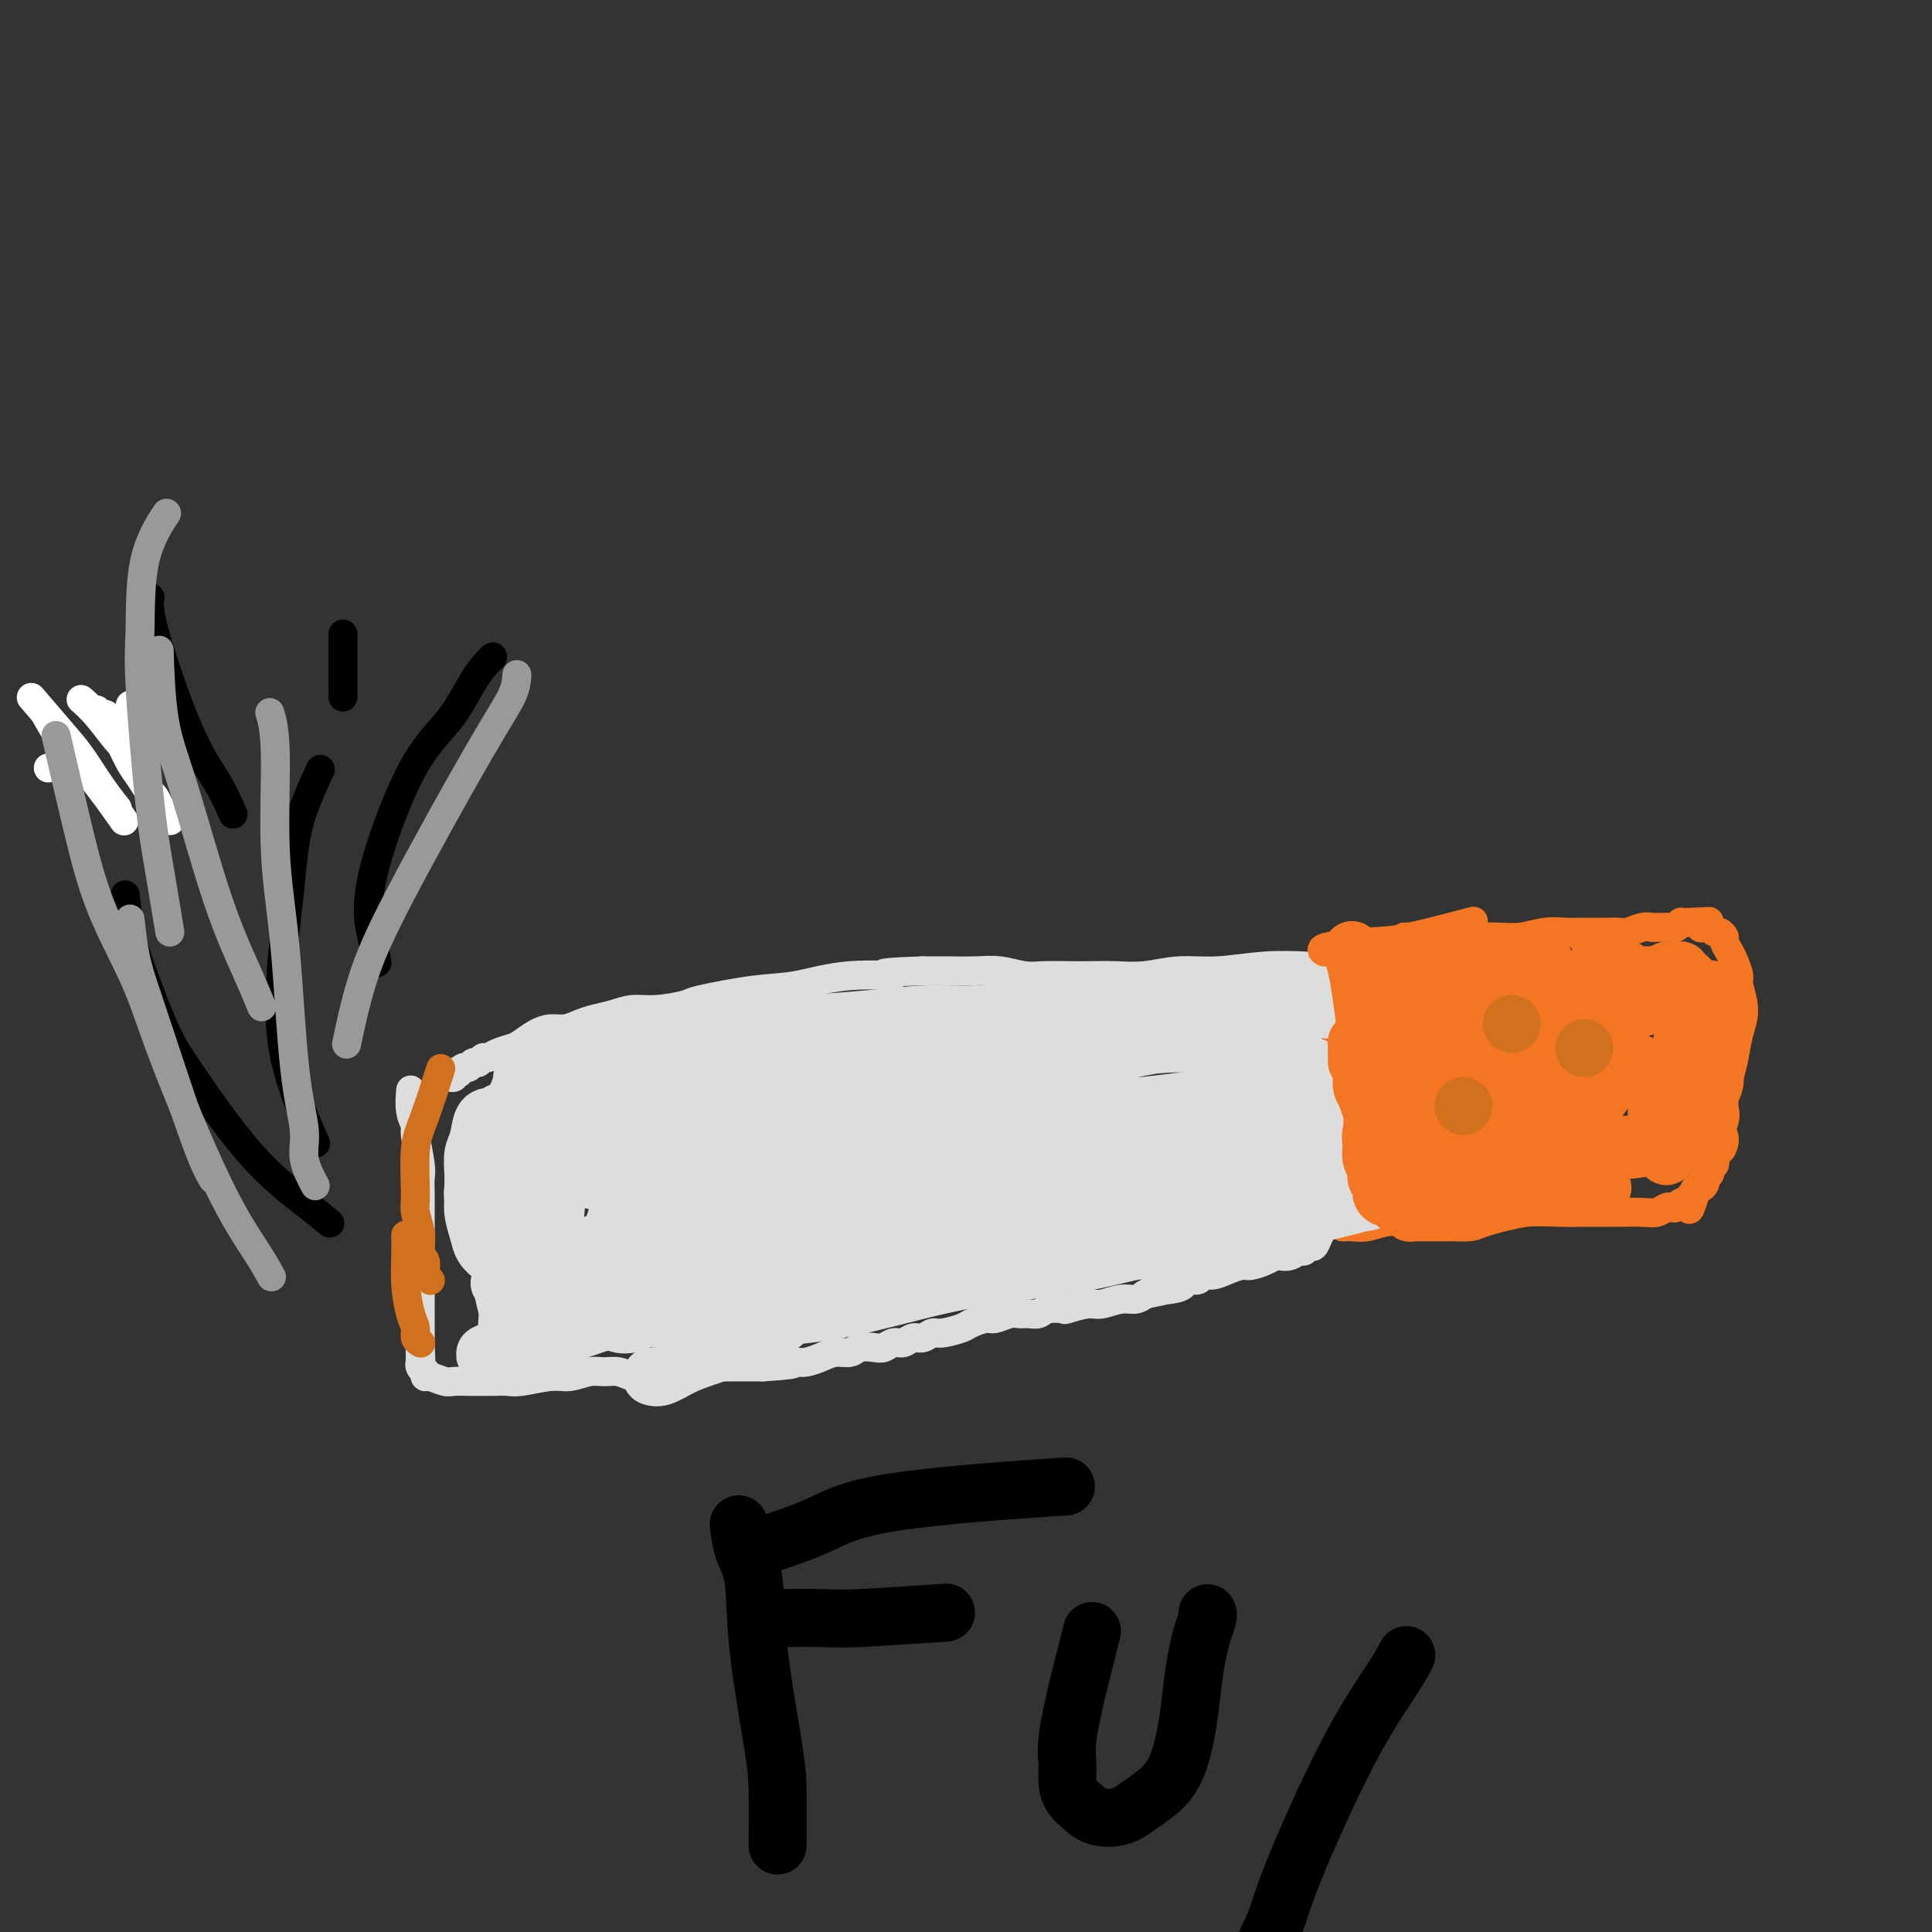 <svg viewBox='0 0 400 400' version='1.1' xmlns='http://www.w3.org/2000/svg' xmlns:xlink='http://www.w3.org/1999/xlink'><rect x="0" y="0" width="400" height="400" fill="#333333" stroke="none"/><g fill='none' stroke='#DDDDDD' stroke-width='6' stroke-linecap='round' stroke-linejoin='round'><path d='M85,226c-0.009,0.098 -0.017,0.196 0,0c0.017,-0.196 0.061,-0.687 0,0c-0.061,0.687 -0.227,2.553 0,4c0.227,1.447 0.845,2.474 1,3c0.155,0.526 -0.155,0.550 0,2c0.155,1.450 0.774,4.327 1,6c0.226,1.673 0.061,2.143 0,3c-0.061,0.857 -0.016,2.102 0,3c0.016,0.898 0.004,1.448 0,2c-0.004,0.552 -0.001,1.106 0,2c0.001,0.894 0.000,2.127 0,3c-0.000,0.873 -0.000,1.385 0,2c0.000,0.615 0.000,1.334 0,2c-0.000,0.666 -0.000,1.281 0,2c0.000,0.719 0.000,1.543 0,2c-0.000,0.457 -0.000,0.549 0,1c0.000,0.451 0.000,1.263 0,2c-0.000,0.737 -0.000,1.401 0,2c0.000,0.599 0.000,1.134 0,2c-0.000,0.866 -0.000,2.064 0,3c0.000,0.936 0.000,1.612 0,2c-0.000,0.388 -0.000,0.489 0,1c0.000,0.511 0.000,1.432 0,2c-0.000,0.568 -0.000,0.784 0,1'/><path d='M87,278c0.309,8.222 0.083,2.777 0,1c-0.083,-1.777 -0.023,0.115 0,1c0.023,0.885 0.010,0.763 0,1c-0.010,0.237 -0.017,0.833 0,1c0.017,0.167 0.057,-0.095 0,0c-0.057,0.095 -0.210,0.546 0,1c0.210,0.454 0.784,0.910 1,1c0.216,0.090 0.073,-0.186 0,0c-0.073,0.186 -0.078,0.834 0,1c0.078,0.166 0.237,-0.152 1,0c0.763,0.152 2.129,0.773 3,1c0.871,0.227 1.248,0.061 2,0c0.752,-0.061 1.878,-0.015 3,0c1.122,0.015 2.239,0.000 3,0c0.761,-0.000 1.164,0.015 2,0c0.836,-0.015 2.103,-0.060 3,0c0.897,0.060 1.422,0.227 3,0c1.578,-0.227 4.207,-0.846 6,-1c1.793,-0.154 2.748,0.159 4,0c1.252,-0.159 2.799,-0.788 4,-1c1.201,-0.212 2.056,-0.007 3,0c0.944,0.007 1.977,-0.184 3,0c1.023,0.184 2.034,0.743 3,1c0.966,0.257 1.886,0.212 3,0c1.114,-0.212 2.423,-0.593 4,-1c1.577,-0.407 3.423,-0.841 5,-1c1.577,-0.159 2.884,-0.043 4,0c1.116,0.043 2.041,0.011 3,0c0.959,-0.011 1.950,-0.003 3,0c1.050,0.003 2.157,0.001 3,0c0.843,-0.001 1.421,-0.000 2,0'/><path d='M158,283c10.746,-0.687 4.611,-0.906 3,-1c-1.611,-0.094 1.301,-0.063 3,0c1.699,0.063 2.183,0.157 3,0c0.817,-0.157 1.966,-0.564 3,-1c1.034,-0.436 1.954,-0.900 3,-1c1.046,-0.100 2.220,0.165 3,0c0.780,-0.165 1.168,-0.761 2,-1c0.832,-0.239 2.110,-0.121 3,0c0.890,0.121 1.393,0.244 2,0c0.607,-0.244 1.318,-0.854 2,-1c0.682,-0.146 1.335,0.172 2,0c0.665,-0.172 1.341,-0.834 2,-1c0.659,-0.166 1.302,0.163 2,0c0.698,-0.163 1.451,-0.818 2,-1c0.549,-0.182 0.894,0.110 2,0c1.106,-0.110 2.971,-0.622 4,-1c1.029,-0.378 1.220,-0.623 2,-1c0.780,-0.377 2.148,-0.886 3,-1c0.852,-0.114 1.187,0.167 2,0c0.813,-0.167 2.103,-0.780 3,-1c0.897,-0.220 1.400,-0.045 2,0c0.600,0.045 1.296,-0.039 2,0c0.704,0.039 1.417,0.203 2,0c0.583,-0.203 1.036,-0.771 2,-1c0.964,-0.229 2.439,-0.118 3,0c0.561,0.118 0.209,0.243 1,0c0.791,-0.243 2.726,-0.852 4,-1c1.274,-0.148 1.888,0.167 3,0c1.112,-0.167 2.722,-0.814 4,-1c1.278,-0.186 2.222,0.090 3,0c0.778,-0.090 1.389,-0.545 2,-1'/><path d='M237,268c12.539,-2.559 4.386,-1.455 2,-1c-2.386,0.455 0.995,0.262 3,0c2.005,-0.262 2.633,-0.591 3,-1c0.367,-0.409 0.471,-0.897 1,-1c0.529,-0.103 1.483,0.179 2,0c0.517,-0.179 0.599,-0.818 1,-1c0.401,-0.182 1.122,0.092 2,0c0.878,-0.092 1.913,-0.550 3,-1c1.087,-0.450 2.227,-0.891 3,-1c0.773,-0.109 1.180,0.116 2,0c0.820,-0.116 2.055,-0.571 3,-1c0.945,-0.429 1.601,-0.832 2,-1c0.399,-0.168 0.541,-0.102 1,0c0.459,0.102 1.236,0.239 2,0c0.764,-0.239 1.514,-0.855 2,-1c0.486,-0.145 0.708,0.181 1,0c0.292,-0.181 0.656,-0.867 1,-1c0.344,-0.133 0.670,0.289 1,0c0.330,-0.289 0.666,-1.289 1,-2c0.334,-0.711 0.668,-1.134 1,-2c0.332,-0.866 0.663,-2.174 1,-3c0.337,-0.826 0.679,-1.169 1,-2c0.321,-0.831 0.622,-2.150 1,-3c0.378,-0.850 0.833,-1.232 1,-2c0.167,-0.768 0.045,-1.924 0,-3c-0.045,-1.076 -0.012,-2.074 0,-3c0.012,-0.926 0.003,-1.781 0,-3c-0.003,-1.219 -0.001,-2.801 0,-4c0.001,-1.199 0.000,-2.015 0,-3c-0.000,-0.985 -0.000,-2.139 0,-3c0.000,-0.861 0.000,-1.431 0,-2'/><path d='M278,223c-0.001,-3.309 -0.004,-2.583 0,-3c0.004,-0.417 0.016,-1.977 0,-3c-0.016,-1.023 -0.061,-1.510 0,-2c0.061,-0.490 0.227,-0.982 0,-2c-0.227,-1.018 -0.846,-2.563 -1,-3c-0.154,-0.437 0.156,0.234 0,0c-0.156,-0.234 -0.778,-1.372 -1,-2c-0.222,-0.628 -0.044,-0.745 0,-1c0.044,-0.255 -0.045,-0.647 0,-1c0.045,-0.353 0.223,-0.668 0,-1c-0.223,-0.332 -0.849,-0.680 -1,-1c-0.151,-0.320 0.172,-0.611 0,-1c-0.172,-0.389 -0.839,-0.875 -1,-1c-0.161,-0.125 0.183,0.110 0,0c-0.183,-0.110 -0.894,-0.567 -1,-1c-0.106,-0.433 0.393,-0.844 0,-1c-0.393,-0.156 -1.677,-0.057 -2,0c-0.323,0.057 0.316,0.072 -1,0c-1.316,-0.072 -4.588,-0.229 -8,0c-3.412,0.229 -6.964,0.846 -10,1c-3.036,0.154 -5.556,-0.155 -8,0c-2.444,0.155 -4.810,0.773 -7,1c-2.190,0.227 -4.202,0.062 -6,0c-1.798,-0.062 -3.383,-0.020 -5,0c-1.617,0.020 -3.266,0.020 -5,0c-1.734,-0.020 -3.551,-0.058 -5,0c-1.449,0.058 -2.529,0.212 -4,0c-1.471,-0.212 -3.332,-0.789 -5,-1c-1.668,-0.211 -3.141,-0.057 -5,0c-1.859,0.057 -4.102,0.016 -6,0c-1.898,-0.016 -3.449,-0.008 -5,0'/><path d='M191,201c-13.186,0.411 -6.651,0.940 -6,1c0.651,0.060 -4.581,-0.349 -9,0c-4.419,0.349 -8.026,1.457 -11,2c-2.974,0.543 -5.317,0.523 -9,1c-3.683,0.477 -8.708,1.451 -11,2c-2.292,0.549 -1.853,0.672 -3,1c-1.147,0.328 -3.882,0.861 -6,1c-2.118,0.139 -3.620,-0.117 -5,0c-1.380,0.117 -2.638,0.605 -4,1c-1.362,0.395 -2.829,0.696 -4,1c-1.171,0.304 -2.047,0.610 -3,1c-0.953,0.390 -1.983,0.864 -3,1c-1.017,0.136 -2.019,-0.066 -3,0c-0.981,0.066 -1.940,0.400 -3,1c-1.060,0.600 -2.220,1.466 -3,2c-0.780,0.534 -1.179,0.736 -2,1c-0.821,0.264 -2.065,0.592 -3,1c-0.935,0.408 -1.560,0.898 -2,1c-0.440,0.102 -0.695,-0.184 -1,0c-0.305,0.184 -0.660,0.838 -1,1c-0.340,0.162 -0.664,-0.166 -1,0c-0.336,0.166 -0.682,0.828 -1,1c-0.318,0.172 -0.606,-0.146 -1,0c-0.394,0.146 -0.894,0.757 -1,1c-0.106,0.243 0.182,0.118 0,0c-0.182,-0.118 -0.833,-0.228 -1,0c-0.167,0.228 0.151,0.793 0,1c-0.151,0.207 -0.771,0.056 -1,0c-0.229,-0.056 -0.065,-0.016 0,0c0.065,0.016 0.033,0.008 0,0'/></g>
<g fill='none' stroke='#F47623' stroke-width='6' stroke-linecap='round' stroke-linejoin='round'><path d='M291,194c0.006,-0.000 0.013,-0.000 0,0c-0.013,0.000 -0.045,0.000 0,0c0.045,-0.000 0.168,-0.000 0,0c-0.168,0.000 -0.626,0.001 0,0c0.626,-0.001 2.337,-0.004 4,0c1.663,0.004 3.277,0.015 6,0c2.723,-0.015 6.553,-0.057 9,0c2.447,0.057 3.509,0.211 5,0c1.491,-0.211 3.411,-0.789 5,-1c1.589,-0.211 2.848,-0.057 4,0c1.152,0.057 2.196,0.015 3,0c0.804,-0.015 1.369,-0.003 2,0c0.631,0.003 1.327,-0.003 2,0c0.673,0.003 1.322,0.015 2,0c0.678,-0.015 1.385,-0.057 2,0c0.615,0.057 1.138,0.211 2,0c0.862,-0.211 2.062,-0.789 3,-1c0.938,-0.211 1.613,-0.056 2,0c0.387,0.056 0.486,0.011 1,0c0.514,-0.011 1.443,0.011 2,0c0.557,-0.011 0.740,-0.055 1,0c0.260,0.055 0.595,0.211 1,0c0.405,-0.211 0.878,-0.788 1,-1c0.122,-0.212 -0.108,-0.061 0,0c0.108,0.061 0.554,0.030 1,0'/><path d='M349,191c9.151,-0.448 3.029,-0.069 1,0c-2.029,0.069 0.034,-0.174 1,0c0.966,0.174 0.836,0.764 1,1c0.164,0.236 0.622,0.119 1,0c0.378,-0.119 0.675,-0.240 1,0c0.325,0.240 0.679,0.841 1,1c0.321,0.159 0.611,-0.124 1,0c0.389,0.124 0.879,0.657 1,1c0.121,0.343 -0.126,0.498 0,1c0.126,0.502 0.627,1.351 1,2c0.373,0.649 0.619,1.099 1,2c0.381,0.901 0.898,2.253 1,3c0.102,0.747 -0.210,0.888 0,2c0.210,1.112 0.942,3.196 1,5c0.058,1.804 -0.559,3.327 -1,5c-0.441,1.673 -0.705,3.497 -1,5c-0.295,1.503 -0.619,2.686 -1,4c-0.381,1.314 -0.819,2.761 -1,4c-0.181,1.239 -0.105,2.271 0,3c0.105,0.729 0.239,1.155 0,2c-0.239,0.845 -0.853,2.110 -1,3c-0.147,0.890 0.172,1.404 0,2c-0.172,0.596 -0.835,1.273 -1,2c-0.165,0.727 0.167,1.504 0,2c-0.167,0.496 -0.832,0.711 -1,1c-0.168,0.289 0.162,0.651 0,1c-0.162,0.349 -0.814,0.685 -1,1c-0.186,0.315 0.094,0.610 0,1c-0.094,0.390 -0.564,0.874 -1,1c-0.436,0.126 -0.839,-0.107 -1,0c-0.161,0.107 -0.081,0.553 0,1'/><path d='M351,247c-1.803,6.117 -1.309,2.410 -1,1c0.309,-1.410 0.434,-0.522 0,0c-0.434,0.522 -1.428,0.680 -2,1c-0.572,0.320 -0.721,0.804 -1,1c-0.279,0.196 -0.688,0.105 -1,0c-0.312,-0.105 -0.529,-0.224 -1,0c-0.471,0.224 -1.197,0.792 -2,1c-0.803,0.208 -1.683,0.055 -3,0c-1.317,-0.055 -3.069,-0.011 -5,0c-1.931,0.011 -4.039,-0.012 -6,0c-1.961,0.012 -3.775,0.060 -6,0c-2.225,-0.060 -4.859,-0.226 -7,0c-2.141,0.226 -3.787,0.844 -6,1c-2.213,0.156 -4.994,-0.151 -7,0c-2.006,0.151 -3.238,0.758 -5,1c-1.762,0.242 -4.054,0.117 -6,0c-1.946,-0.117 -3.544,-0.228 -5,0c-1.456,0.228 -2.768,0.793 -4,1c-1.232,0.207 -2.383,0.055 -3,0c-0.617,-0.055 -0.702,-0.015 -1,0c-0.298,0.015 -0.811,0.004 -1,0c-0.189,-0.004 -0.054,-0.001 0,0c0.054,0.001 0.027,0.001 0,0'/><path d='M304,191c0.006,-0.002 0.012,-0.003 0,0c-0.012,0.003 -0.043,0.011 0,0c0.043,-0.011 0.159,-0.042 0,0c-0.159,0.042 -0.594,0.158 0,0c0.594,-0.158 2.215,-0.589 0,0c-2.215,0.589 -8.268,2.196 -12,3c-3.732,0.804 -5.145,0.803 -8,1c-2.855,0.197 -7.153,0.591 -9,1c-1.847,0.409 -1.242,0.831 -1,1c0.242,0.169 0.121,0.084 0,0'/></g>
<g fill='none' stroke='#D2711D' stroke-width='6' stroke-linecap='round' stroke-linejoin='round'><path d='M91,222c0.020,-0.063 0.040,-0.125 0,0c-0.040,0.125 -0.140,0.439 0,0c0.140,-0.439 0.520,-1.630 0,0c-0.520,1.630 -1.939,6.081 -3,9c-1.061,2.919 -1.762,4.304 -2,7c-0.238,2.696 -0.012,6.701 0,9c0.012,2.299 -0.189,2.891 0,4c0.189,1.109 0.769,2.735 1,4c0.231,1.265 0.113,2.170 0,3c-0.113,0.830 -0.223,1.585 0,2c0.223,0.415 0.778,0.490 1,1c0.222,0.510 0.111,1.456 0,2c-0.111,0.544 -0.222,0.685 0,1c0.222,0.315 0.778,0.804 1,1c0.222,0.196 0.111,0.098 0,0'/><path d='M84,256c0.002,0.084 0.003,0.168 0,0c-0.003,-0.168 -0.011,-0.589 0,0c0.011,0.589 0.040,2.189 0,4c-0.040,1.811 -0.151,3.834 0,6c0.151,2.166 0.562,4.475 1,6c0.438,1.525 0.901,2.264 1,3c0.099,0.736 -0.166,1.467 0,2c0.166,0.533 0.762,0.866 1,1c0.238,0.134 0.119,0.067 0,0'/></g>
<g fill='none' stroke='#000000' stroke-width='6' stroke-linecap='round' stroke-linejoin='round'><path d='M65,236c-0.095,-0.217 -0.191,-0.433 0,0c0.191,0.433 0.667,1.516 0,0c-0.667,-1.516 -2.477,-5.632 -4,-10c-1.523,-4.368 -2.757,-8.990 -3,-15c-0.243,-6.010 0.506,-13.408 1,-18c0.494,-4.592 0.732,-6.377 1,-9c0.268,-2.623 0.567,-6.085 1,-9c0.433,-2.915 1.001,-5.285 2,-8c0.999,-2.715 2.428,-5.776 3,-7c0.572,-1.224 0.286,-0.612 0,0'/><path d='M78,199c-0.001,-0.007 -0.002,-0.014 0,0c0.002,0.014 0.009,0.049 0,0c-0.009,-0.049 -0.032,-0.181 0,0c0.032,0.181 0.118,0.674 0,0c-0.118,-0.674 -0.440,-2.515 -1,-5c-0.560,-2.485 -1.359,-5.615 0,-12c1.359,-6.385 4.876,-16.026 8,-22c3.124,-5.974 5.857,-8.280 8,-11c2.143,-2.720 3.698,-5.853 5,-8c1.302,-2.147 2.350,-3.309 3,-4c0.650,-0.691 0.900,-0.912 1,-1c0.100,-0.088 0.050,-0.044 0,0'/><path d='M68,253c0.023,0.019 0.046,0.038 0,0c-0.046,-0.038 -0.161,-0.133 0,0c0.161,0.133 0.598,0.495 0,0c-0.598,-0.495 -2.232,-1.847 -5,-4c-2.768,-2.153 -6.671,-5.106 -11,-10c-4.329,-4.894 -9.086,-11.730 -12,-16c-2.914,-4.270 -3.986,-5.975 -5,-8c-1.014,-2.025 -1.971,-4.368 -3,-7c-1.029,-2.632 -2.132,-5.551 -3,-8c-0.868,-2.449 -1.503,-4.429 -2,-7c-0.497,-2.571 -0.856,-5.735 -1,-7c-0.144,-1.265 -0.072,-0.633 0,0'/><path d='M20,148c0.000,0.000 0.100,0.100 0.1,0.1'/><path d='M48,168c0.212,0.493 0.425,0.986 0,0c-0.425,-0.986 -1.487,-3.452 -3,-6c-1.513,-2.548 -3.478,-5.178 -6,-11c-2.522,-5.822 -5.602,-14.837 -7,-20c-1.398,-5.163 -1.114,-6.475 -1,-7c0.114,-0.525 0.057,-0.262 0,0'/><path d='M71,144c0.000,0.026 0.000,0.051 0,0c0.000,-0.051 0.000,-0.179 0,0c0.000,0.179 0.000,0.667 0,0c-0.000,-0.667 0.000,-2.487 0,-5c0.000,-2.513 -0.000,-5.718 0,-7c0.000,-1.282 0.000,-0.641 0,0'/></g>
<g fill='none' stroke='#FFFFFF' stroke-width='6' stroke-linecap='round' stroke-linejoin='round'><path d='M20,147c0.000,0.000 0.000,0.000 0,0c0.000,0.000 0.000,0.000 0,0c0.000,0.000 0.000,0.000 0,0c0.000,0.000 0.000,0.000 0,0c0.000,0.000 0.000,0.000 0,0'/><path d='M20,147c0.000,0.000 0.000,0.000 0,0c0.000,0.000 0.000,0.000 0,0c0.000,0.000 0.000,0.000 0,0c0.000,0.000 0.000,0.000 0,0'/><path d='M10,159c0.000,0.000 0.000,0.000 0,0c0.000,0.000 0.000,0.000 0,0c0.000,0.000 0.000,0.000 0,0c0.000,0.000 0.000,0.000 0,0c0.000,0.000 0.000,0.000 0,0'/><path d='M27,146c0.000,0.000 0.000,0.000 0,0c0.000,0.000 0.000,0.000 0,0c-0.000,0.000 0.000,0.000 0,0c0.000,-0.000 0.000,0.000 0,0c0.000,0.000 0.000,0.000 0,0'/><path d='M27,146c0.000,0.000 0.000,0.000 0,0c0.000,0.000 0.000,0.000 0,0c-0.000,0.000 0.000,0.000 0,0c0.000,-0.000 0.000,-0.000 0,0c0.000,0.000 0.000,0.000 0,0c0.000,0.000 0.000,0.000 0,0'/><path d='M10,149c0.132,0.227 0.264,0.455 0,0c-0.264,-0.455 -0.924,-1.591 0,0c0.924,1.591 3.433,5.911 5,8c1.567,2.089 2.191,1.947 4,4c1.809,2.053 4.803,6.301 6,8c1.197,1.699 0.599,0.850 0,0'/><path d='M7,145c-0.042,-0.049 -0.084,-0.098 0,0c0.084,0.098 0.294,0.342 0,0c-0.294,-0.342 -1.091,-1.272 0,0c1.091,1.272 4.068,4.744 6,7c1.932,2.256 2.817,3.295 4,5c1.183,1.705 2.665,4.074 4,6c1.335,1.926 2.524,3.407 3,4c0.476,0.593 0.238,0.296 0,0'/><path d='M17,145c-0.017,-0.015 -0.034,-0.029 0,0c0.034,0.029 0.118,0.103 0,0c-0.118,-0.103 -0.438,-0.381 0,0c0.438,0.381 1.633,1.422 3,3c1.367,1.578 2.907,3.694 4,5c1.093,1.306 1.741,1.802 2,2c0.259,0.198 0.130,0.099 0,0'/><path d='M27,148c-0.005,-0.027 -0.010,-0.055 0,0c0.010,0.055 0.036,0.191 0,0c-0.036,-0.191 -0.135,-0.709 0,0c0.135,0.709 0.503,2.646 1,4c0.497,1.354 1.125,2.124 1,2c-0.125,-0.124 -1.001,-1.143 -2,-2c-0.999,-0.857 -2.121,-1.551 -3,-2c-0.879,-0.449 -1.515,-0.652 -2,-1c-0.485,-0.348 -0.817,-0.842 -1,-1c-0.183,-0.158 -0.215,0.019 0,0c0.215,-0.019 0.676,-0.235 1,0c0.324,0.235 0.510,0.921 1,2c0.490,1.079 1.283,2.550 2,4c0.717,1.450 1.359,2.880 2,4c0.641,1.120 1.281,1.932 2,3c0.719,1.068 1.516,2.394 2,3c0.484,0.606 0.656,0.492 1,1c0.344,0.508 0.862,1.637 1,2c0.138,0.363 -0.103,-0.039 0,0c0.103,0.039 0.552,0.520 1,1'/><path d='M34,168c2.167,3.333 1.083,1.667 0,0'/></g>
<g fill='none' stroke='#999999' stroke-width='6' stroke-linecap='round' stroke-linejoin='round'><path d='M65,245c0.240,0.444 0.479,0.889 0,0c-0.479,-0.889 -1.677,-3.110 -2,-5c-0.323,-1.890 0.230,-3.449 0,-6c-0.230,-2.551 -1.242,-6.096 -2,-13c-0.758,-6.904 -1.261,-17.168 -2,-25c-0.739,-7.832 -1.714,-13.233 -2,-20c-0.286,-6.767 0.115,-14.899 0,-20c-0.115,-5.101 -0.747,-7.172 -1,-8c-0.253,-0.828 -0.126,-0.414 0,0'/><path d='M44,244c0.010,0.016 0.020,0.032 0,0c-0.020,-0.032 -0.070,-0.113 0,0c0.070,0.113 0.262,0.419 0,0c-0.262,-0.419 -0.977,-1.564 -2,-4c-1.023,-2.436 -2.355,-6.163 -4,-11c-1.645,-4.837 -3.604,-10.782 -5,-15c-1.396,-4.218 -2.230,-6.708 -3,-9c-0.770,-2.292 -1.477,-4.386 -2,-7c-0.523,-2.614 -0.864,-5.747 -1,-7c-0.136,-1.253 -0.068,-0.627 0,0'/><path d='M54,208c-0.055,-0.134 -0.111,-0.269 0,0c0.111,0.269 0.387,0.941 0,0c-0.387,-0.941 -1.438,-3.494 -3,-7c-1.562,-3.506 -3.634,-7.964 -6,-15c-2.366,-7.036 -5.026,-16.649 -7,-23c-1.974,-6.351 -3.262,-9.441 -4,-14c-0.738,-4.559 -0.925,-10.588 -1,-13c-0.075,-2.412 -0.037,-1.206 0,0'/><path d='M72,215c-0.212,1.025 -0.425,2.049 0,0c0.425,-2.049 1.487,-7.173 3,-12c1.513,-4.827 3.477,-9.357 8,-18c4.523,-8.643 11.604,-21.399 16,-29c4.396,-7.601 6.107,-10.046 7,-12c0.893,-1.954 0.970,-3.415 1,-4c0.030,-0.585 0.015,-0.292 0,0'/><path d='M56,264c0.177,0.325 0.354,0.650 0,0c-0.354,-0.650 -1.238,-2.273 -3,-5c-1.762,-2.727 -4.403,-6.556 -8,-14c-3.597,-7.444 -8.152,-18.502 -11,-26c-2.848,-7.498 -3.990,-11.437 -6,-16c-2.010,-4.563 -4.889,-9.749 -7,-15c-2.111,-5.251 -3.453,-10.568 -5,-17c-1.547,-6.432 -3.299,-13.981 -4,-17c-0.701,-3.019 -0.350,-1.510 0,0'/><path d='M35,192c0.013,0.080 0.026,0.159 0,0c-0.026,-0.159 -0.092,-0.558 0,0c0.092,0.558 0.340,2.072 0,0c-0.340,-2.072 -1.268,-7.730 -2,-12c-0.732,-4.270 -1.267,-7.152 -2,-14c-0.733,-6.848 -1.663,-17.661 -2,-24c-0.337,-6.339 -0.080,-8.204 0,-12c0.080,-3.796 -0.017,-9.522 1,-14c1.017,-4.478 3.148,-7.708 4,-9c0.852,-1.292 0.426,-0.646 0,0'/></g>
<g fill='none' stroke='#F47623' stroke-width='6' stroke-linecap='round' stroke-linejoin='round'><path d='M340,206c-0.018,0.019 -0.036,0.038 0,0c0.036,-0.038 0.127,-0.132 0,0c-0.127,0.132 -0.472,0.490 0,0c0.472,-0.490 1.762,-1.829 0,0c-1.762,1.829 -6.578,6.826 -10,11c-3.422,4.174 -5.452,7.523 -8,12c-2.548,4.477 -5.613,10.080 -7,13c-1.387,2.920 -1.096,3.155 -1,4c0.096,0.845 -0.005,2.300 0,3c0.005,0.700 0.115,0.646 0,1c-0.115,0.354 -0.453,1.118 0,1c0.453,-0.118 1.699,-1.118 3,-2c1.301,-0.882 2.658,-1.646 4,-3c1.342,-1.354 2.670,-3.296 4,-5c1.330,-1.704 2.664,-3.169 4,-5c1.336,-1.831 2.675,-4.028 4,-6c1.325,-1.972 2.634,-3.719 4,-5c1.366,-1.281 2.787,-2.095 4,-3c1.213,-0.905 2.219,-1.899 3,-3c0.781,-1.101 1.337,-2.308 2,-3c0.663,-0.692 1.432,-0.867 2,-1c0.568,-0.133 0.936,-0.223 1,0c0.064,0.223 -0.175,0.761 0,1c0.175,0.239 0.764,0.181 1,1c0.236,0.819 0.118,2.515 0,4c-0.118,1.485 -0.238,2.759 0,4c0.238,1.241 0.833,2.450 1,4c0.167,1.550 -0.095,3.443 0,5c0.095,1.557 0.548,2.779 1,4'/><path d='M352,238c0.387,4.144 -0.145,3.006 0,3c0.145,-0.006 0.967,1.122 1,2c0.033,0.878 -0.722,1.506 -1,2c-0.278,0.494 -0.079,0.856 0,1c0.079,0.144 0.040,0.072 0,0'/></g>
<g fill='none' stroke='#F47623' stroke-width='12' stroke-linecap='round' stroke-linejoin='round'><path d='M324,220c0.017,-0.016 0.035,-0.032 0,0c-0.035,0.032 -0.122,0.111 0,0c0.122,-0.111 0.452,-0.411 0,0c-0.452,0.411 -1.686,1.532 -4,3c-2.314,1.468 -5.709,3.282 -9,6c-3.291,2.718 -6.477,6.340 -8,8c-1.523,1.660 -1.381,1.360 -1,2c0.381,0.640 1.003,2.222 2,3c0.997,0.778 2.370,0.753 4,1c1.630,0.247 3.517,0.767 5,1c1.483,0.233 2.564,0.179 4,0c1.436,-0.179 3.229,-0.482 5,-1c1.771,-0.518 3.522,-1.249 5,-2c1.478,-0.751 2.683,-1.522 4,-2c1.317,-0.478 2.745,-0.664 4,-1c1.255,-0.336 2.335,-0.823 3,-1c0.665,-0.177 0.914,-0.043 1,0c0.086,0.043 0.010,-0.003 0,0c-0.010,0.003 0.045,0.057 0,0c-0.045,-0.057 -0.190,-0.226 -1,0c-0.810,0.226 -2.286,0.845 -4,1c-1.714,0.155 -3.667,-0.155 -5,0c-1.333,0.155 -2.046,0.773 -3,1c-0.954,0.227 -2.151,0.061 -3,0c-0.849,-0.061 -1.351,-0.016 -2,0c-0.649,0.016 -1.444,0.004 -2,0c-0.556,-0.004 -0.873,-0.001 -1,0c-0.127,0.001 -0.063,0.001 0,0'/><path d='M318,239c-3.365,0.314 -1.778,0.098 -1,0c0.778,-0.098 0.748,-0.078 1,0c0.252,0.078 0.787,0.213 2,0c1.213,-0.213 3.104,-0.774 5,-1c1.896,-0.226 3.796,-0.117 6,0c2.204,0.117 4.713,0.242 7,0c2.287,-0.242 4.354,-0.849 6,-1c1.646,-0.151 2.872,0.156 4,0c1.128,-0.156 2.157,-0.775 3,-1c0.843,-0.225 1.500,-0.057 2,0c0.500,0.057 0.843,0.001 1,0c0.157,-0.001 0.127,0.051 0,0c-0.127,-0.051 -0.350,-0.206 -1,0c-0.650,0.206 -1.727,0.773 -3,1c-1.273,0.227 -2.743,0.113 -5,0c-2.257,-0.113 -5.300,-0.227 -8,0c-2.700,0.227 -5.056,0.793 -7,1c-1.944,0.207 -3.476,0.055 -5,0c-1.524,-0.055 -3.039,-0.014 -4,0c-0.961,0.014 -1.369,0.001 -2,0c-0.631,-0.001 -1.485,0.009 -2,0c-0.515,-0.009 -0.690,-0.036 -1,0c-0.310,0.036 -0.753,0.134 -1,0c-0.247,-0.134 -0.296,-0.501 0,-1c0.296,-0.499 0.939,-1.132 2,-2c1.061,-0.868 2.540,-1.973 4,-3c1.460,-1.027 2.902,-1.977 4,-3c1.098,-1.023 1.851,-2.120 3,-3c1.149,-0.880 2.694,-1.545 4,-2c1.306,-0.455 2.373,-0.702 3,-1c0.627,-0.298 0.813,-0.649 1,-1'/><path d='M336,222c3.349,-2.471 2.223,-0.648 2,0c-0.223,0.648 0.459,0.122 1,0c0.541,-0.122 0.942,0.160 1,0c0.058,-0.160 -0.229,-0.761 0,-1c0.229,-0.239 0.972,-0.116 1,0c0.028,0.116 -0.658,0.224 -1,0c-0.342,-0.224 -0.339,-0.782 -1,-1c-0.661,-0.218 -1.986,-0.097 -4,0c-2.014,0.097 -4.718,0.171 -7,0c-2.282,-0.171 -4.142,-0.586 -6,-1c-1.858,-0.414 -3.716,-0.828 -5,-1c-1.284,-0.172 -1.996,-0.102 -3,0c-1.004,0.102 -2.301,0.235 -3,0c-0.699,-0.235 -0.800,-0.840 -1,-1c-0.200,-0.160 -0.498,0.123 -1,0c-0.502,-0.123 -1.208,-0.654 -1,-1c0.208,-0.346 1.331,-0.508 3,-1c1.669,-0.492 3.884,-1.312 6,-2c2.116,-0.688 4.135,-1.242 7,-2c2.865,-0.758 6.578,-1.720 9,-2c2.422,-0.280 3.553,0.121 5,0c1.447,-0.121 3.211,-0.764 4,-1c0.789,-0.236 0.604,-0.063 1,0c0.396,0.063 1.373,0.017 2,0c0.627,-0.017 0.905,-0.005 1,0c0.095,0.005 0.009,0.001 0,0c-0.009,-0.001 0.061,-0.000 0,0c-0.061,0.000 -0.254,0.000 -2,0c-1.746,-0.000 -5.047,-0.000 -8,0c-2.953,0.000 -5.558,0.000 -8,0c-2.442,-0.000 -4.721,-0.000 -7,0'/><path d='M321,208c-5.037,0.000 -5.628,0.000 -7,0c-1.372,-0.000 -3.524,-0.000 -5,0c-1.476,0.000 -2.275,0.000 -3,0c-0.725,-0.000 -1.376,-0.000 -2,0c-0.624,0.000 -1.221,0.000 -2,0c-0.779,-0.000 -1.740,-0.001 -2,0c-0.260,0.001 0.180,0.005 0,0c-0.180,-0.005 -0.980,-0.019 -1,0c-0.020,0.019 0.741,0.072 1,0c0.259,-0.072 0.016,-0.268 1,0c0.984,0.268 3.195,1.001 5,1c1.805,-0.001 3.203,-0.736 5,-1c1.797,-0.264 3.993,-0.057 6,0c2.007,0.057 3.827,-0.037 6,0c2.173,0.037 4.701,0.206 7,0c2.299,-0.206 4.370,-0.787 6,-1c1.630,-0.213 2.818,-0.057 4,0c1.182,0.057 2.356,0.015 3,0c0.644,-0.015 0.758,-0.004 1,0c0.242,0.004 0.613,0.002 1,0c0.387,-0.002 0.790,-0.003 1,0c0.210,0.003 0.227,0.012 0,0c-0.227,-0.012 -0.699,-0.044 -1,0c-0.301,0.044 -0.432,0.166 -1,0c-0.568,-0.166 -1.573,-0.619 -3,-1c-1.427,-0.381 -3.276,-0.691 -5,-1c-1.724,-0.309 -3.324,-0.619 -5,-1c-1.676,-0.381 -3.429,-0.834 -5,-1c-1.571,-0.166 -2.962,-0.045 -4,0c-1.038,0.045 -1.725,0.013 -3,0c-1.275,-0.013 -3.137,-0.006 -5,0'/><path d='M314,203c-5.897,-0.623 -4.638,-0.181 -5,0c-0.362,0.181 -2.344,0.101 -4,0c-1.656,-0.101 -2.986,-0.223 -4,0c-1.014,0.223 -1.710,0.792 -3,1c-1.290,0.208 -3.172,0.056 -4,0c-0.828,-0.056 -0.603,-0.015 -1,0c-0.397,0.015 -1.417,0.004 -2,0c-0.583,-0.004 -0.730,-0.001 -1,0c-0.270,0.001 -0.663,-0.001 -1,0c-0.337,0.001 -0.617,0.003 -1,0c-0.383,-0.003 -0.869,-0.013 -1,0c-0.131,0.013 0.093,0.047 0,0c-0.093,-0.047 -0.504,-0.175 0,0c0.504,0.175 1.921,0.655 3,1c1.079,0.345 1.818,0.557 3,1c1.182,0.443 2.807,1.119 4,2c1.193,0.881 1.956,1.968 3,3c1.044,1.032 2.370,2.008 3,3c0.630,0.992 0.565,1.998 1,3c0.435,1.002 1.372,1.998 2,3c0.628,1.002 0.949,2.008 1,3c0.051,0.992 -0.169,1.968 0,3c0.169,1.032 0.726,2.119 1,3c0.274,0.881 0.266,1.555 0,3c-0.266,1.445 -0.789,3.662 -1,5c-0.211,1.338 -0.109,1.798 0,3c0.109,1.202 0.225,3.145 0,4c-0.225,0.855 -0.792,0.621 -1,1c-0.208,0.379 -0.056,1.371 0,2c0.056,0.629 0.016,0.894 0,1c-0.016,0.106 -0.008,0.053 0,0'/><path d='M306,248c-0.007,4.356 -0.025,1.246 -1,-1c-0.975,-2.246 -2.906,-3.627 -4,-6c-1.094,-2.373 -1.351,-5.737 -2,-8c-0.649,-2.263 -1.691,-3.423 -2,-5c-0.309,-1.577 0.113,-3.570 0,-5c-0.113,-1.430 -0.762,-2.296 -1,-3c-0.238,-0.704 -0.065,-1.246 0,-2c0.065,-0.754 0.022,-1.721 0,-2c-0.022,-0.279 -0.023,0.128 0,0c0.023,-0.128 0.070,-0.792 0,-1c-0.070,-0.208 -0.257,0.042 -1,1c-0.743,0.958 -2.041,2.626 -3,4c-0.959,1.374 -1.578,2.455 -2,4c-0.422,1.545 -0.648,3.552 -1,5c-0.352,1.448 -0.830,2.335 -1,3c-0.170,0.665 -0.031,1.107 0,2c0.031,0.893 -0.047,2.237 0,3c0.047,0.763 0.219,0.945 0,1c-0.219,0.055 -0.829,-0.019 -1,0c-0.171,0.019 0.098,0.129 0,0c-0.098,-0.129 -0.562,-0.499 -1,-1c-0.438,-0.501 -0.848,-1.135 -1,-2c-0.152,-0.865 -0.045,-1.961 0,-3c0.045,-1.039 0.027,-2.021 0,-3c-0.027,-0.979 -0.063,-1.954 0,-3c0.063,-1.046 0.223,-2.164 0,-3c-0.223,-0.836 -0.831,-1.390 -1,-2c-0.169,-0.610 0.099,-1.277 0,-2c-0.099,-0.723 -0.565,-1.502 -1,-2c-0.435,-0.498 -0.839,-0.714 -1,-1c-0.161,-0.286 -0.081,-0.643 0,-1'/><path d='M282,215c-0.852,-3.536 0.019,-1.376 0,0c-0.019,1.376 -0.929,1.968 -1,3c-0.071,1.032 0.698,2.504 1,4c0.302,1.496 0.137,3.017 0,4c-0.137,0.983 -0.247,1.430 0,2c0.247,0.570 0.852,1.263 1,2c0.148,0.737 -0.159,1.517 0,2c0.159,0.483 0.786,0.668 1,1c0.214,0.332 0.015,0.812 0,1c-0.015,0.188 0.155,0.084 0,0c-0.155,-0.084 -0.634,-0.148 -1,-1c-0.366,-0.852 -0.620,-2.493 -1,-4c-0.380,-1.507 -0.886,-2.879 -1,-4c-0.114,-1.121 0.166,-1.992 0,-3c-0.166,-1.008 -0.777,-2.153 -1,-3c-0.223,-0.847 -0.060,-1.397 0,-2c0.060,-0.603 0.015,-1.261 0,-2c-0.015,-0.739 -0.001,-1.559 0,-2c0.001,-0.441 -0.012,-0.502 0,-1c0.012,-0.498 0.049,-1.433 0,-2c-0.049,-0.567 -0.184,-0.768 0,-1c0.184,-0.232 0.688,-0.496 1,-1c0.312,-0.504 0.431,-1.248 1,-2c0.569,-0.752 1.589,-1.512 3,-2c1.411,-0.488 3.212,-0.705 5,-1c1.788,-0.295 3.562,-0.667 6,-1c2.438,-0.333 5.541,-0.628 8,-1c2.459,-0.372 4.274,-0.821 6,-1c1.726,-0.179 3.363,-0.090 5,0'/><path d='M315,200c6.109,-1.215 4.883,-1.254 5,-1c0.117,0.254 1.579,0.799 3,1c1.421,0.201 2.800,0.058 4,0c1.200,-0.058 2.219,-0.030 3,0c0.781,0.030 1.323,0.061 2,0c0.677,-0.061 1.487,-0.213 2,0c0.513,0.213 0.728,0.793 1,1c0.272,0.207 0.600,0.042 1,0c0.400,-0.042 0.871,0.041 1,0c0.129,-0.041 -0.084,-0.204 0,0c0.084,0.204 0.464,0.776 1,1c0.536,0.224 1.228,0.099 2,0c0.772,-0.099 1.626,-0.171 2,0c0.374,0.171 0.269,0.585 1,1c0.731,0.415 2.298,0.830 3,1c0.702,0.170 0.539,0.096 1,1c0.461,0.904 1.545,2.787 2,4c0.455,1.213 0.279,1.756 0,3c-0.279,1.244 -0.663,3.190 -1,5c-0.337,1.810 -0.626,3.486 -1,5c-0.374,1.514 -0.831,2.867 -1,4c-0.169,1.133 -0.049,2.048 0,3c0.049,0.952 0.028,1.942 0,3c-0.028,1.058 -0.063,2.185 0,3c0.063,0.815 0.223,1.319 0,2c-0.223,0.681 -0.830,1.539 -1,2c-0.170,0.461 0.098,0.524 0,0c-0.098,-0.524 -0.562,-1.635 -1,-2c-0.438,-0.365 -0.849,0.017 -1,-1c-0.151,-1.017 -0.043,-3.433 0,-5c0.043,-1.567 0.022,-2.283 0,-3'/><path d='M343,228c-0.236,-2.416 0.174,-2.954 1,-4c0.826,-1.046 2.066,-2.598 3,-4c0.934,-1.402 1.561,-2.653 2,-4c0.439,-1.347 0.691,-2.791 1,-4c0.309,-1.209 0.675,-2.184 1,-3c0.325,-0.816 0.608,-1.473 1,-2c0.392,-0.527 0.893,-0.922 1,-1c0.107,-0.078 -0.181,0.163 0,0c0.181,-0.163 0.832,-0.728 1,-1c0.168,-0.272 -0.148,-0.249 0,0c0.148,0.249 0.759,0.725 1,1c0.241,0.275 0.113,0.349 0,1c-0.113,0.651 -0.211,1.878 0,3c0.211,1.122 0.732,2.137 1,3c0.268,0.863 0.282,1.573 0,3c-0.282,1.427 -0.859,3.572 -1,5c-0.141,1.428 0.155,2.141 0,3c-0.155,0.859 -0.759,1.865 -1,3c-0.241,1.135 -0.117,2.398 0,3c0.117,0.602 0.227,0.544 0,1c-0.227,0.456 -0.792,1.428 -1,2c-0.208,0.572 -0.060,0.746 0,1c0.060,0.254 0.030,0.590 0,1c-0.030,0.410 -0.061,0.894 0,1c0.061,0.106 0.213,-0.167 0,0c-0.213,0.167 -0.793,0.772 -1,1c-0.207,0.228 -0.042,0.078 0,0c0.042,-0.078 -0.040,-0.083 0,0c0.040,0.083 0.203,0.253 0,0c-0.203,-0.253 -0.772,-0.929 -1,-2c-0.228,-1.071 -0.114,-2.535 0,-4'/><path d='M351,231c-0.145,-1.819 0.494,-3.866 1,-6c0.506,-2.134 0.879,-4.353 1,-6c0.121,-1.647 -0.010,-2.721 0,-4c0.010,-1.279 0.161,-2.762 0,-4c-0.161,-1.238 -0.636,-2.231 -1,-3c-0.364,-0.769 -0.618,-1.315 -1,-2c-0.382,-0.685 -0.891,-1.508 -1,-2c-0.109,-0.492 0.182,-0.654 0,-1c-0.182,-0.346 -0.837,-0.877 -1,-1c-0.163,-0.123 0.168,0.163 0,0c-0.168,-0.163 -0.834,-0.776 -1,-1c-0.166,-0.224 0.166,-0.060 0,0c-0.166,0.060 -0.832,0.015 -1,0c-0.168,-0.015 0.162,0.000 0,0c-0.162,-0.000 -0.815,-0.016 -1,0c-0.185,0.016 0.098,0.063 0,0c-0.098,-0.063 -0.576,-0.236 -1,0c-0.424,0.236 -0.792,0.881 -1,1c-0.208,0.119 -0.254,-0.286 -1,0c-0.746,0.286 -2.191,1.264 -4,2c-1.809,0.736 -3.982,1.229 -6,2c-2.018,0.771 -3.880,1.820 -6,3c-2.120,1.180 -4.497,2.490 -7,4c-2.503,1.510 -5.133,3.221 -8,5c-2.867,1.779 -5.973,3.625 -8,5c-2.027,1.375 -2.975,2.280 -4,3c-1.025,0.720 -2.125,1.257 -3,2c-0.875,0.743 -1.523,1.694 -2,2c-0.477,0.306 -0.782,-0.033 -1,0c-0.218,0.033 -0.348,0.438 0,1c0.348,0.562 1.174,1.281 2,2'/><path d='M296,233c0.515,0.642 1.304,0.747 2,1c0.696,0.253 1.299,0.655 2,1c0.701,0.345 1.498,0.632 2,1c0.502,0.368 0.707,0.815 1,1c0.293,0.185 0.672,0.106 1,0c0.328,-0.106 0.605,-0.238 1,0c0.395,0.238 0.907,0.847 1,1c0.093,0.153 -0.232,-0.151 0,0c0.232,0.151 1.020,0.757 1,1c-0.020,0.243 -0.847,0.121 -1,0c-0.153,-0.121 0.370,-0.243 0,0c-0.370,0.243 -1.633,0.850 -3,1c-1.367,0.150 -2.839,-0.156 -4,0c-1.161,0.156 -2.013,0.774 -3,1c-0.987,0.226 -2.110,0.061 -3,0c-0.890,-0.061 -1.546,-0.016 -2,0c-0.454,0.016 -0.705,0.004 -1,0c-0.295,-0.004 -0.634,-0.002 -1,0c-0.366,0.002 -0.758,0.002 -1,0c-0.242,-0.002 -0.335,-0.006 0,0c0.335,0.006 1.097,0.024 2,0c0.903,-0.024 1.947,-0.089 3,0c1.053,0.089 2.114,0.331 4,0c1.886,-0.331 4.597,-1.235 7,-2c2.403,-0.765 4.497,-1.391 6,-2c1.503,-0.609 2.414,-1.202 3,-2c0.586,-0.798 0.848,-1.802 1,-3c0.152,-1.198 0.195,-2.589 0,-4c-0.195,-1.411 -0.630,-2.841 -1,-4c-0.370,-1.159 -0.677,-2.045 -1,-3c-0.323,-0.955 -0.661,-1.977 -1,-3'/><path d='M311,218c-0.427,-3.050 -0.495,-2.176 -1,-2c-0.505,0.176 -1.448,-0.346 -2,-1c-0.552,-0.654 -0.715,-1.438 -1,-2c-0.285,-0.562 -0.694,-0.900 -1,-1c-0.306,-0.100 -0.508,0.038 -1,0c-0.492,-0.038 -1.272,-0.251 -2,0c-0.728,0.251 -1.404,0.966 -2,2c-0.596,1.034 -1.111,2.388 -2,4c-0.889,1.612 -2.151,3.481 -3,5c-0.849,1.519 -1.285,2.688 -2,4c-0.715,1.312 -1.708,2.767 -2,4c-0.292,1.233 0.119,2.244 0,3c-0.119,0.756 -0.767,1.256 -1,2c-0.233,0.744 -0.051,1.730 0,2c0.051,0.270 -0.030,-0.177 0,0c0.030,0.177 0.172,0.978 0,1c-0.172,0.022 -0.658,-0.736 -1,-1c-0.342,-0.264 -0.539,-0.033 -1,-1c-0.461,-0.967 -1.185,-3.131 -2,-5c-0.815,-1.869 -1.721,-3.442 -2,-5c-0.279,-1.558 0.070,-3.101 0,-4c-0.070,-0.899 -0.558,-1.156 -1,-2c-0.442,-0.844 -0.836,-2.276 -1,-3c-0.164,-0.724 -0.096,-0.739 0,-1c0.096,-0.261 0.222,-0.768 0,-1c-0.222,-0.232 -0.792,-0.190 -1,0c-0.208,0.190 -0.056,0.526 0,1c0.056,0.474 0.015,1.086 0,2c-0.015,0.914 -0.004,2.131 0,3c0.004,0.869 0.001,1.391 0,2c-0.001,0.609 -0.001,1.304 0,2'/><path d='M282,226c-0.155,1.631 -0.042,1.708 0,2c0.042,0.292 0.012,0.798 0,1c-0.012,0.202 -0.006,0.101 0,0'/></g>
<g fill='none' stroke='#DDDDDD' stroke-width='12' stroke-linecap='round' stroke-linejoin='round'><path d='M133,251c0.000,0.000 0.000,0.000 0,0c0.000,0.000 0.000,0.000 0,0c0.000,-0.000 0.000,0.000 0,0c0.000,0.000 0.000,0.000 0,0c0.000,0.000 0.000,0.000 0,0'/><path d='M216,225c0.000,0.000 0.000,0.000 0,0c0.000,0.000 0.000,0.000 0,0c-0.000,0.000 0.000,0.000 0,0'/><path d='M181,224c0.000,0.000 0.000,0.000 0,0c0.000,0.000 0.000,0.000 0,0c0.000,0.000 0.000,0.000 0,0c-0.000,-0.000 0.000,0.000 0,0'/><path d='M174,255c0.000,0.000 0.000,0.000 0,0c0.000,0.000 0.000,0.000 0,0c0.000,-0.000 0.000,0.000 0,0c0.000,-0.000 0.000,0.000 0,0'/><path d='M254,228c0.000,0.000 0.000,0.000 0,0c0.000,0.000 -0.000,0.000 0,0c0.000,0.000 0.000,-0.000 0,0c-0.000,0.000 0.000,0.000 0,0c0.000,-0.000 0.000,0.000 0,0'/><path d='M255,213c0.000,0.000 0.000,0.000 0,0c0.000,0.000 0.000,0.000 0,0c-0.000,-0.000 0.000,0.000 0,0c-0.000,0.000 0.000,0.000 0,0'/><path d='M249,254c0.000,0.000 0.000,0.000 0,0c0.000,0.000 0.000,-0.000 0,0c0.000,0.000 0.000,0.000 0,0c0.000,-0.000 0.000,0.000 0,0'/><path d='M228,260c0.000,0.000 0.000,0.000 0,0c0.000,0.000 0.000,0.000 0,0c0.000,0.000 -0.000,0.000 0,0c0.000,0.000 0.000,0.000 0,0c-0.000,0.000 0.000,0.000 0,0'/><path d='M182,246c-0.288,0.073 -0.576,0.146 0,0c0.576,-0.146 2.016,-0.511 0,0c-2.016,0.511 -7.489,1.899 -11,3c-3.511,1.101 -5.060,1.917 -7,3c-1.940,1.083 -4.273,2.435 -5,3c-0.727,0.565 0.150,0.345 1,0c0.850,-0.345 1.671,-0.813 2,-1c0.329,-0.187 0.164,-0.094 0,0'/><path d='M236,238c0.000,0.000 0.000,0.000 0,0c0.000,0.000 -0.000,0.000 0,0c0.000,0.000 -0.000,0.000 0,0c0.000,0.000 0.000,-0.000 0,0c0.000,0.000 0.000,0.000 0,0c0.000,-0.000 0.000,0.000 0,0'/><path d='M264,249c0.034,-0.006 0.069,-0.011 0,0c-0.069,0.011 -0.241,0.040 0,0c0.241,-0.040 0.894,-0.148 0,0c-0.894,0.148 -3.334,0.552 -6,1c-2.666,0.448 -5.559,0.939 -7,1c-1.441,0.061 -1.429,-0.308 -9,1c-7.571,1.308 -22.723,4.292 -32,6c-9.277,1.708 -12.678,2.140 -18,3c-5.322,0.860 -12.564,2.149 -18,3c-5.436,0.851 -9.065,1.264 -14,2c-4.935,0.736 -11.174,1.794 -17,3c-5.826,1.206 -11.239,2.558 -16,4c-4.761,1.442 -8.871,2.974 -12,4c-3.129,1.026 -5.276,1.547 -7,2c-1.724,0.453 -3.026,0.840 -4,1c-0.974,0.160 -1.621,0.093 -2,0c-0.379,-0.093 -0.490,-0.212 -1,0c-0.510,0.212 -1.417,0.757 1,0c2.417,-0.757 8.159,-2.815 11,-4c2.841,-1.185 2.781,-1.497 7,-3c4.219,-1.503 12.715,-4.198 21,-6c8.285,-1.802 16.357,-2.711 25,-4c8.643,-1.289 17.856,-2.957 27,-5c9.144,-2.043 18.220,-4.460 26,-6c7.780,-1.540 14.265,-2.203 20,-3c5.735,-0.797 10.720,-1.727 15,-2c4.280,-0.273 7.854,0.112 11,0c3.146,-0.112 5.864,-0.721 8,-1c2.136,-0.279 3.690,-0.229 5,0c1.310,0.229 2.374,0.637 3,1c0.626,0.363 0.813,0.682 1,1'/><path d='M282,248c4.256,0.395 0.896,0.881 0,1c-0.896,0.119 0.671,-0.130 -4,1c-4.671,1.130 -15.580,3.639 -22,5c-6.420,1.361 -8.352,1.575 -13,2c-4.648,0.425 -12.013,1.062 -19,2c-6.987,0.938 -13.594,2.177 -19,3c-5.406,0.823 -9.609,1.228 -14,2c-4.391,0.772 -8.969,1.909 -13,3c-4.031,1.091 -7.513,2.135 -10,3c-2.487,0.865 -3.977,1.552 -6,2c-2.023,0.448 -4.579,0.657 -6,1c-1.421,0.343 -1.708,0.821 -2,1c-0.292,0.179 -0.589,0.059 -1,0c-0.411,-0.059 -0.937,-0.056 -1,0c-0.063,0.056 0.337,0.167 1,0c0.663,-0.167 1.591,-0.611 5,-1c3.409,-0.389 9.300,-0.725 16,-2c6.700,-1.275 14.209,-3.491 21,-5c6.791,-1.509 12.863,-2.312 18,-3c5.137,-0.688 9.340,-1.263 13,-2c3.660,-0.737 6.779,-1.637 9,-2c2.221,-0.363 3.545,-0.188 6,-1c2.455,-0.812 6.041,-2.610 9,-4c2.959,-1.390 5.290,-2.371 8,-3c2.710,-0.629 5.800,-0.905 8,-1c2.200,-0.095 3.511,-0.009 5,0c1.489,0.009 3.156,-0.058 4,0c0.844,0.058 0.865,0.242 1,0c0.135,-0.242 0.382,-0.911 0,-1c-0.382,-0.089 -1.395,0.403 -5,1c-3.605,0.597 -9.803,1.298 -16,2'/><path d='M255,252c-7.021,1.043 -14.572,2.649 -22,4c-7.428,1.351 -14.733,2.447 -21,4c-6.267,1.553 -11.495,3.564 -17,5c-5.505,1.436 -11.287,2.297 -16,3c-4.713,0.703 -8.356,1.246 -12,2c-3.644,0.754 -7.288,1.718 -10,2c-2.712,0.282 -4.493,-0.117 -7,0c-2.507,0.117 -5.741,0.751 -8,1c-2.259,0.249 -3.543,0.115 -5,0c-1.457,-0.115 -3.088,-0.210 -4,0c-0.912,0.210 -1.104,0.724 -2,1c-0.896,0.276 -2.495,0.312 -3,0c-0.505,-0.312 0.084,-0.974 0,-1c-0.084,-0.026 -0.841,0.583 1,0c1.841,-0.583 6.282,-2.358 12,-4c5.718,-1.642 12.714,-3.150 20,-5c7.286,-1.850 14.861,-4.043 21,-6c6.139,-1.957 10.843,-3.680 16,-5c5.157,-1.320 10.766,-2.237 16,-3c5.234,-0.763 10.091,-1.371 15,-2c4.909,-0.629 9.869,-1.279 14,-2c4.131,-0.721 7.432,-1.513 10,-2c2.568,-0.487 4.403,-0.667 6,-1c1.597,-0.333 2.957,-0.817 4,-1c1.043,-0.183 1.771,-0.066 2,0c0.229,0.066 -0.041,0.079 0,0c0.041,-0.079 0.392,-0.250 -1,0c-1.392,0.250 -4.528,0.923 -10,2c-5.472,1.077 -13.281,2.559 -21,4c-7.719,1.441 -15.348,2.840 -23,4c-7.652,1.160 -15.326,2.080 -23,3'/><path d='M187,255c-15.231,2.620 -15.308,2.671 -19,3c-3.692,0.329 -10.998,0.936 -19,2c-8.002,1.064 -16.701,2.586 -21,3c-4.299,0.414 -4.199,-0.281 -6,0c-1.801,0.281 -5.504,1.538 -8,2c-2.496,0.462 -3.786,0.131 -5,0c-1.214,-0.131 -2.351,-0.061 -3,0c-0.649,0.061 -0.810,0.112 -1,0c-0.190,-0.112 -0.408,-0.388 -1,0c-0.592,0.388 -1.557,1.440 2,0c3.557,-1.440 11.637,-5.372 21,-9c9.363,-3.628 20.010,-6.951 30,-10c9.990,-3.049 19.322,-5.825 28,-8c8.678,-2.175 16.702,-3.748 24,-5c7.298,-1.252 13.870,-2.181 20,-3c6.130,-0.819 11.818,-1.526 16,-2c4.182,-0.474 6.856,-0.715 9,-1c2.144,-0.285 3.756,-0.613 5,-1c1.244,-0.387 2.120,-0.831 3,-1c0.880,-0.169 1.764,-0.062 2,0c0.236,0.062 -0.175,0.078 0,0c0.175,-0.078 0.937,-0.249 0,0c-0.937,0.249 -3.572,0.920 -9,2c-5.428,1.080 -13.648,2.570 -22,4c-8.352,1.430 -16.838,2.799 -25,4c-8.162,1.201 -16.002,2.235 -23,3c-6.998,0.765 -13.154,1.263 -18,2c-4.846,0.737 -8.381,1.713 -12,2c-3.619,0.287 -7.320,-0.115 -10,0c-2.680,0.115 -4.337,0.747 -6,1c-1.663,0.253 -3.331,0.126 -5,0'/><path d='M134,243c-20.384,2.787 -7.343,0.754 -3,0c4.343,-0.754 -0.011,-0.228 -2,0c-1.989,0.228 -1.614,0.157 -1,0c0.614,-0.157 1.466,-0.400 0,0c-1.466,0.400 -5.248,1.443 8,0c13.248,-1.443 43.528,-5.372 57,-7c13.472,-1.628 10.136,-0.954 13,-1c2.864,-0.046 11.928,-0.812 19,-1c7.072,-0.188 12.154,0.202 17,0c4.846,-0.202 9.458,-0.996 13,-1c3.542,-0.004 6.015,0.783 9,1c2.985,0.217 6.481,-0.135 9,0c2.519,0.135 4.059,0.758 5,1c0.941,0.242 1.283,0.103 1,0c-0.283,-0.103 -1.190,-0.169 -2,0c-0.810,0.169 -1.522,0.575 -5,1c-3.478,0.425 -9.720,0.870 -18,2c-8.280,1.130 -18.596,2.946 -28,5c-9.404,2.054 -17.896,4.347 -25,6c-7.104,1.653 -12.819,2.666 -18,4c-5.181,1.334 -9.829,2.988 -14,4c-4.171,1.012 -7.867,1.381 -11,2c-3.133,0.619 -5.705,1.486 -8,2c-2.295,0.514 -4.314,0.673 -6,1c-1.686,0.327 -3.040,0.821 -4,1c-0.960,0.179 -1.528,0.042 -2,0c-0.472,-0.042 -0.848,0.009 -1,0c-0.152,-0.009 -0.079,-0.079 0,0c0.079,0.079 0.166,0.308 4,-1c3.834,-1.308 11.417,-4.154 19,-7'/><path d='M160,255c8.067,-2.740 16.733,-5.588 25,-8c8.267,-2.412 16.134,-4.386 23,-6c6.866,-1.614 12.729,-2.867 18,-4c5.271,-1.133 9.948,-2.146 14,-3c4.052,-0.854 7.478,-1.549 10,-2c2.522,-0.451 4.141,-0.657 6,-1c1.859,-0.343 3.959,-0.823 5,-1c1.041,-0.177 1.022,-0.051 1,0c-0.022,0.051 -0.048,0.027 0,0c0.048,-0.027 0.170,-0.057 0,0c-0.170,0.057 -0.632,0.200 -5,0c-4.368,-0.200 -12.641,-0.744 -21,-1c-8.359,-0.256 -16.804,-0.223 -25,0c-8.196,0.223 -16.143,0.637 -23,1c-6.857,0.363 -12.623,0.676 -17,1c-4.377,0.324 -7.363,0.660 -11,1c-3.637,0.340 -7.924,0.683 -11,1c-3.076,0.317 -4.943,0.606 -7,1c-2.057,0.394 -4.306,0.891 -6,1c-1.694,0.109 -2.833,-0.169 -4,0c-1.167,0.169 -2.361,0.787 -3,1c-0.639,0.213 -0.722,0.022 -1,0c-0.278,-0.022 -0.749,0.125 -1,0c-0.251,-0.125 -0.280,-0.523 2,-1c2.280,-0.477 6.871,-1.035 13,-2c6.129,-0.965 13.795,-2.339 19,-3c5.205,-0.661 7.947,-0.611 16,-2c8.053,-1.389 21.416,-4.218 30,-6c8.584,-1.782 12.388,-2.518 15,-3c2.612,-0.482 4.032,-0.709 6,-1c1.968,-0.291 4.484,-0.645 7,-1'/><path d='M235,217c17.398,-3.161 7.894,-1.564 5,-1c-2.894,0.564 0.821,0.096 3,0c2.179,-0.096 2.820,0.179 3,0c0.180,-0.179 -0.102,-0.813 0,-1c0.102,-0.187 0.587,0.072 1,0c0.413,-0.072 0.755,-0.476 -2,0c-2.755,0.476 -8.606,1.833 -16,3c-7.394,1.167 -16.332,2.144 -23,3c-6.668,0.856 -11.065,1.592 -16,2c-4.935,0.408 -10.408,0.487 -15,1c-4.592,0.513 -8.305,1.461 -11,2c-2.695,0.539 -4.373,0.670 -7,1c-2.627,0.330 -6.203,0.859 -9,1c-2.797,0.141 -4.817,-0.106 -7,0c-2.183,0.106 -4.531,0.564 -6,1c-1.469,0.436 -2.060,0.849 -3,1c-0.940,0.151 -2.229,0.041 -3,0c-0.771,-0.041 -1.024,-0.012 -1,0c0.024,0.012 0.324,0.009 0,0c-0.324,-0.009 -1.271,-0.023 3,-1c4.271,-0.977 13.760,-2.916 23,-5c9.240,-2.084 18.231,-4.314 27,-6c8.769,-1.686 17.316,-2.829 24,-4c6.684,-1.171 11.505,-2.370 16,-3c4.495,-0.630 8.665,-0.691 12,-1c3.335,-0.309 5.836,-0.864 9,-1c3.164,-0.136 6.993,0.149 10,0c3.007,-0.149 5.194,-0.732 8,-1c2.806,-0.268 6.230,-0.219 9,0c2.770,0.219 4.885,0.610 7,1'/><path d='M276,209c9.232,-0.309 4.811,-0.083 4,0c-0.811,0.083 1.987,0.022 3,0c1.013,-0.022 0.240,-0.006 0,0c-0.240,0.006 0.052,0.002 0,0c-0.052,-0.002 -0.448,-0.000 -3,0c-2.552,0.000 -7.260,-0.001 -12,0c-4.740,0.001 -9.510,0.004 -15,0c-5.490,-0.004 -11.698,-0.016 -17,0c-5.302,0.016 -9.697,0.060 -13,0c-3.303,-0.060 -5.514,-0.223 -9,0c-3.486,0.223 -8.247,0.834 -12,1c-3.753,0.166 -6.498,-0.111 -10,0c-3.502,0.111 -7.763,0.611 -12,1c-4.237,0.389 -8.451,0.668 -12,1c-3.549,0.332 -6.432,0.716 -9,1c-2.568,0.284 -4.820,0.468 -7,1c-2.180,0.532 -4.287,1.410 -6,2c-1.713,0.590 -3.032,0.890 -4,1c-0.968,0.110 -1.583,0.028 -2,0c-0.417,-0.028 -0.634,-0.002 -1,0c-0.366,0.002 -0.880,-0.020 -1,0c-0.120,0.020 0.156,0.082 1,0c0.844,-0.082 2.256,-0.309 3,0c0.744,0.309 0.818,1.155 6,1c5.182,-0.155 15.471,-1.309 24,-2c8.529,-0.691 15.299,-0.917 22,-1c6.701,-0.083 13.334,-0.022 18,0c4.666,0.022 7.364,0.006 10,0c2.636,-0.006 5.210,-0.002 7,0c1.790,0.002 2.797,0.000 4,0c1.203,-0.000 2.601,-0.000 4,0'/><path d='M237,215c15.510,-0.310 5.285,-0.084 2,0c-3.285,0.084 0.369,0.025 2,0c1.631,-0.025 1.239,-0.016 1,0c-0.239,0.016 -0.324,0.039 0,0c0.324,-0.039 1.056,-0.141 0,0c-1.056,0.141 -3.900,0.525 -9,1c-5.100,0.475 -12.456,1.040 -19,2c-6.544,0.960 -12.274,2.314 -18,3c-5.726,0.686 -11.447,0.705 -16,1c-4.553,0.295 -7.939,0.868 -11,1c-3.061,0.132 -5.799,-0.176 -8,0c-2.201,0.176 -3.866,0.836 -6,1c-2.134,0.164 -4.738,-0.167 -7,0c-2.262,0.167 -4.183,0.832 -6,1c-1.817,0.168 -3.528,-0.162 -5,0c-1.472,0.162 -2.703,0.817 -4,1c-1.297,0.183 -2.659,-0.106 -4,0c-1.341,0.106 -2.660,0.608 -4,1c-1.340,0.392 -2.702,0.676 -4,1c-1.298,0.324 -2.534,0.690 -4,1c-1.466,0.310 -3.163,0.564 -5,1c-1.837,0.436 -3.814,1.053 -5,2c-1.186,0.947 -1.583,2.224 -3,4c-1.417,1.776 -3.856,4.051 -5,6c-1.144,1.949 -0.994,3.573 -1,5c-0.006,1.427 -0.167,2.659 0,4c0.167,1.341 0.664,2.793 1,4c0.336,1.207 0.513,2.169 1,3c0.487,0.831 1.285,1.531 2,2c0.715,0.469 1.347,0.705 2,1c0.653,0.295 1.326,0.647 2,1'/><path d='M106,262c2.216,0.429 4.756,-0.498 7,-1c2.244,-0.502 4.191,-0.580 6,-1c1.809,-0.420 3.480,-1.184 5,-2c1.520,-0.816 2.891,-1.684 4,-3c1.109,-1.316 1.958,-3.080 3,-4c1.042,-0.920 2.279,-0.995 3,-2c0.721,-1.005 0.927,-2.940 1,-4c0.073,-1.060 0.014,-1.243 0,-2c-0.014,-0.757 0.019,-2.086 0,-3c-0.019,-0.914 -0.088,-1.411 0,-2c0.088,-0.589 0.333,-1.269 0,-2c-0.333,-0.731 -1.246,-1.514 -2,-2c-0.754,-0.486 -1.350,-0.677 -2,-1c-0.650,-0.323 -1.353,-0.779 -2,-1c-0.647,-0.221 -1.238,-0.207 -2,0c-0.762,0.207 -1.697,0.607 -3,1c-1.303,0.393 -2.976,0.777 -4,2c-1.024,1.223 -1.399,3.284 -2,5c-0.601,1.716 -1.429,3.088 -2,5c-0.571,1.912 -0.885,4.363 -1,6c-0.115,1.637 -0.032,2.458 0,4c0.032,1.542 0.013,3.803 0,6c-0.013,2.197 -0.018,4.329 0,6c0.018,1.671 0.060,2.879 0,4c-0.060,1.121 -0.223,2.154 0,3c0.223,0.846 0.833,1.506 1,2c0.167,0.494 -0.107,0.823 0,1c0.107,0.177 0.596,0.202 1,0c0.404,-0.202 0.724,-0.631 1,-1c0.276,-0.369 0.507,-0.677 1,-2c0.493,-1.323 1.246,-3.662 2,-6'/><path d='M121,268c1.304,-2.964 2.065,-5.875 3,-8c0.935,-2.125 2.044,-3.464 3,-6c0.956,-2.536 1.759,-6.271 2,-8c0.241,-1.729 -0.079,-1.454 0,-2c0.079,-0.546 0.557,-1.914 1,-3c0.443,-1.086 0.851,-1.891 1,-3c0.149,-1.109 0.038,-2.521 0,-4c-0.038,-1.479 -0.002,-3.024 0,-4c0.002,-0.976 -0.031,-1.384 0,-2c0.031,-0.616 0.127,-1.440 0,-2c-0.127,-0.560 -0.478,-0.855 -1,-1c-0.522,-0.145 -1.214,-0.142 -2,0c-0.786,0.142 -1.667,0.421 -3,1c-1.333,0.579 -3.117,1.459 -5,3c-1.883,1.541 -3.863,3.743 -6,6c-2.137,2.257 -4.430,4.571 -6,7c-1.570,2.429 -2.417,4.975 -3,7c-0.583,2.025 -0.902,3.529 -1,5c-0.098,1.471 0.027,2.907 0,5c-0.027,2.093 -0.204,4.842 0,7c0.204,2.158 0.791,3.727 1,5c0.209,1.273 0.042,2.252 0,3c-0.042,0.748 0.041,1.266 0,2c-0.041,0.734 -0.207,1.683 0,2c0.207,0.317 0.788,0.001 1,0c0.212,-0.001 0.057,0.314 0,0c-0.057,-0.314 -0.015,-1.258 0,-2c0.015,-0.742 0.004,-1.281 0,-3c-0.004,-1.719 -0.001,-4.617 0,-7c0.001,-2.383 0.000,-4.252 0,-6c-0.000,-1.748 -0.000,-3.374 0,-5'/><path d='M106,255c0.094,-4.480 -0.170,-4.179 0,-5c0.170,-0.821 0.774,-2.765 1,-4c0.226,-1.235 0.075,-1.760 0,-3c-0.075,-1.240 -0.073,-3.196 0,-4c0.073,-0.804 0.217,-0.457 0,-1c-0.217,-0.543 -0.796,-1.975 -1,-3c-0.204,-1.025 -0.032,-1.644 0,-2c0.032,-0.356 -0.075,-0.449 0,-1c0.075,-0.551 0.333,-1.560 0,-2c-0.333,-0.440 -1.256,-0.310 -2,0c-0.744,0.310 -1.310,0.799 -2,1c-0.690,0.201 -1.505,0.113 -2,1c-0.495,0.887 -0.670,2.750 -1,4c-0.330,1.250 -0.817,1.887 -1,3c-0.183,1.113 -0.064,2.703 0,4c0.064,1.297 0.073,2.302 0,3c-0.073,0.698 -0.230,1.090 0,2c0.230,0.910 0.845,2.339 1,3c0.155,0.661 -0.151,0.555 0,1c0.151,0.445 0.758,1.441 1,2c0.242,0.559 0.117,0.683 0,1c-0.117,0.317 -0.227,0.829 0,1c0.227,0.171 0.792,0.001 1,0c0.208,-0.001 0.060,0.166 0,0c-0.060,-0.166 -0.031,-0.666 0,-1c0.031,-0.334 0.065,-0.501 0,-1c-0.065,-0.499 -0.227,-1.330 0,-2c0.227,-0.670 0.844,-1.180 1,-2c0.156,-0.820 -0.150,-1.952 0,-3c0.150,-1.048 0.757,-2.014 1,-3c0.243,-0.986 0.121,-1.993 0,-3'/><path d='M103,241c0.626,-2.623 0.692,-2.679 1,-3c0.308,-0.321 0.857,-0.905 1,-2c0.143,-1.095 -0.120,-2.701 0,-4c0.120,-1.299 0.624,-2.292 1,-3c0.376,-0.708 0.626,-1.131 1,-2c0.374,-0.869 0.874,-2.183 1,-3c0.126,-0.817 -0.123,-1.136 1,-2c1.123,-0.864 3.617,-2.273 5,-3c1.383,-0.727 1.655,-0.772 2,-1c0.345,-0.228 0.762,-0.638 2,-1c1.238,-0.362 3.297,-0.674 5,-1c1.703,-0.326 3.050,-0.666 5,-1c1.950,-0.334 4.504,-0.663 7,-1c2.496,-0.337 4.935,-0.683 7,-1c2.065,-0.317 3.757,-0.607 5,-1c1.243,-0.393 2.036,-0.890 3,-1c0.964,-0.110 2.100,0.166 3,0c0.900,-0.166 1.563,-0.776 2,-1c0.437,-0.224 0.647,-0.063 1,0c0.353,0.063 0.849,0.029 1,0c0.151,-0.029 -0.043,-0.053 0,0c0.043,0.053 0.322,0.181 0,1c-0.322,0.819 -1.247,2.327 -3,4c-1.753,1.673 -4.335,3.509 -7,5c-2.665,1.491 -5.414,2.637 -8,4c-2.586,1.363 -5.011,2.943 -7,4c-1.989,1.057 -3.544,1.593 -5,2c-1.456,0.407 -2.813,0.686 -4,1c-1.187,0.314 -2.204,0.661 -3,1c-0.796,0.339 -1.370,0.668 -2,1c-0.630,0.332 -1.315,0.666 -2,1'/><path d='M116,234c-5.199,2.107 -2.696,0.374 -2,0c0.696,-0.374 -0.415,0.612 -1,1c-0.585,0.388 -0.645,0.178 0,0c0.645,-0.178 1.994,-0.326 6,-1c4.006,-0.674 10.669,-1.875 18,-3c7.331,-1.125 15.330,-2.174 21,-3c5.670,-0.826 9.013,-1.429 13,-2c3.987,-0.571 8.620,-1.109 13,-2c4.380,-0.891 8.509,-2.134 12,-3c3.491,-0.866 6.344,-1.357 10,-2c3.656,-0.643 8.116,-1.440 12,-2c3.884,-0.560 7.194,-0.883 10,-1c2.806,-0.117 5.110,-0.028 8,0c2.890,0.028 6.368,-0.004 9,0c2.632,0.004 4.420,0.044 6,0c1.580,-0.044 2.954,-0.170 4,0c1.046,0.170 1.764,0.637 3,1c1.236,0.363 2.988,0.621 4,1c1.012,0.379 1.283,0.879 2,1c0.717,0.121 1.880,-0.138 3,0c1.120,0.138 2.199,0.673 3,1c0.801,0.327 1.325,0.447 2,1c0.675,0.553 1.501,1.539 2,2c0.499,0.461 0.669,0.396 1,1c0.331,0.604 0.821,1.877 1,3c0.179,1.123 0.048,2.097 0,3c-0.048,0.903 -0.013,1.737 0,3c0.013,1.263 0.003,2.955 0,4c-0.003,1.045 -0.001,1.441 0,2c0.001,0.559 0.000,1.279 0,2'/><path d='M276,241c0.314,2.954 0.098,1.339 0,1c-0.098,-0.339 -0.080,0.597 0,1c0.080,0.403 0.221,0.272 0,0c-0.221,-0.272 -0.805,-0.684 -1,-1c-0.195,-0.316 0.000,-0.535 0,-1c-0.000,-0.465 -0.196,-1.175 0,-2c0.196,-0.825 0.785,-1.766 1,-3c0.215,-1.234 0.058,-2.762 0,-4c-0.058,-1.238 -0.017,-2.186 0,-3c0.017,-0.814 0.011,-1.494 0,-2c-0.011,-0.506 -0.025,-0.838 0,-1c0.025,-0.162 0.089,-0.153 0,0c-0.089,0.153 -0.331,0.452 -1,1c-0.669,0.548 -1.766,1.346 -3,2c-1.234,0.654 -2.606,1.164 -4,2c-1.394,0.836 -2.812,1.998 -6,4c-3.188,2.002 -8.147,4.843 -13,7c-4.853,2.157 -9.598,3.630 -14,5c-4.402,1.370 -8.459,2.636 -13,4c-4.541,1.364 -9.566,2.826 -14,4c-4.434,1.174 -8.277,2.058 -12,3c-3.723,0.942 -7.325,1.940 -11,3c-3.675,1.060 -7.423,2.181 -11,3c-3.577,0.819 -6.981,1.337 -10,2c-3.019,0.663 -5.652,1.470 -8,2c-2.348,0.530 -4.412,0.783 -6,1c-1.588,0.217 -2.699,0.398 -4,1c-1.301,0.602 -2.792,1.625 -4,2c-1.208,0.375 -2.133,0.101 -3,0c-0.867,-0.101 -1.676,-0.029 -2,0c-0.324,0.029 -0.162,0.014 0,0'/><path d='M137,272c-15.397,3.884 -4.889,1.093 -1,0c3.889,-1.093 1.159,-0.489 0,0c-1.159,0.489 -0.746,0.863 0,1c0.746,0.137 1.826,0.037 3,0c1.174,-0.037 2.441,-0.010 4,0c1.559,0.010 3.411,0.003 5,0c1.589,-0.003 2.916,-0.001 4,0c1.084,0.001 1.927,0.000 3,0c1.073,-0.000 2.378,-0.001 3,0c0.622,0.001 0.560,0.003 1,0c0.440,-0.003 1.380,-0.013 2,0c0.620,0.013 0.919,0.048 1,0c0.081,-0.048 -0.055,-0.179 0,0c0.055,0.179 0.301,0.667 0,1c-0.301,0.333 -1.150,0.512 -2,1c-0.850,0.488 -1.701,1.287 -3,2c-1.299,0.713 -3.045,1.340 -5,2c-1.955,0.660 -4.118,1.354 -6,2c-1.882,0.646 -3.484,1.245 -5,2c-1.516,0.755 -2.947,1.665 -4,2c-1.053,0.335 -1.730,0.096 -2,0c-0.270,-0.096 -0.135,-0.048 0,0'/></g>
<g fill='none' stroke='#F47623' stroke-width='12' stroke-linecap='round' stroke-linejoin='round'><path d='M331,246c-0.017,0.002 -0.033,0.004 0,0c0.033,-0.004 0.117,-0.013 0,0c-0.117,0.013 -0.434,0.049 0,0c0.434,-0.049 1.618,-0.181 0,0c-1.618,0.181 -6.036,0.675 -9,1c-2.964,0.325 -4.472,0.479 -7,1c-2.528,0.521 -6.077,1.407 -8,2c-1.923,0.593 -2.221,0.891 -3,1c-0.779,0.109 -2.040,0.029 -3,0c-0.960,-0.029 -1.619,-0.008 -2,0c-0.381,0.008 -0.483,0.002 -1,0c-0.517,-0.002 -1.449,-0.001 -2,0c-0.551,0.001 -0.721,0.001 -1,0c-0.279,-0.001 -0.666,-0.004 -1,0c-0.334,0.004 -0.614,0.016 -1,0c-0.386,-0.016 -0.877,-0.060 -1,0c-0.123,0.060 0.122,0.222 0,0c-0.122,-0.222 -0.610,-0.830 -1,-1c-0.390,-0.170 -0.683,0.096 -1,0c-0.317,-0.096 -0.658,-0.555 -1,-1c-0.342,-0.445 -0.684,-0.878 -1,-1c-0.316,-0.122 -0.605,0.066 -1,0c-0.395,-0.066 -0.894,-0.387 -1,-1c-0.106,-0.613 0.182,-1.518 0,-2c-0.182,-0.482 -0.832,-0.542 -1,-1c-0.168,-0.458 0.147,-1.316 0,-2c-0.147,-0.684 -0.756,-1.196 -1,-2c-0.244,-0.804 -0.122,-1.902 0,-3'/><path d='M284,237c-0.327,-2.022 -0.144,-2.076 0,-3c0.144,-0.924 0.249,-2.719 0,-4c-0.249,-1.281 -0.852,-2.048 -1,-3c-0.148,-0.952 0.157,-2.087 0,-3c-0.157,-0.913 -0.778,-1.603 -1,-2c-0.222,-0.397 -0.045,-0.502 0,-1c0.045,-0.498 -0.042,-1.388 0,-2c0.042,-0.612 0.211,-0.945 0,-1c-0.211,-0.055 -0.804,0.168 -1,0c-0.196,-0.168 0.003,-0.729 0,-1c-0.003,-0.271 -0.208,-0.253 0,0c0.208,0.253 0.830,0.742 1,1c0.170,0.258 -0.112,0.285 0,1c0.112,0.715 0.619,2.118 1,3c0.381,0.882 0.637,1.245 1,2c0.363,0.755 0.833,1.904 1,3c0.167,1.096 0.030,2.139 0,3c-0.030,0.861 0.045,1.541 0,2c-0.045,0.459 -0.212,0.698 0,1c0.212,0.302 0.803,0.666 1,1c0.197,0.334 0.000,0.638 0,1c-0.000,0.362 0.196,0.782 0,1c-0.196,0.218 -0.785,0.236 -1,0c-0.215,-0.236 -0.058,-0.725 0,-1c0.058,-0.275 0.015,-0.338 0,-1c-0.015,-0.662 -0.004,-1.925 0,-3c0.004,-1.075 0.001,-1.962 0,-3c-0.001,-1.038 -0.000,-2.227 0,-3c0.000,-0.773 0.000,-1.131 0,-2c-0.000,-0.869 -0.000,-2.248 0,-3c0.000,-0.752 0.000,-0.876 0,-1'/><path d='M285,219c-0.171,-3.021 -0.098,-2.074 0,-2c0.098,0.074 0.222,-0.724 0,-1c-0.222,-0.276 -0.791,-0.031 -1,0c-0.209,0.031 -0.057,-0.154 0,0c0.057,0.154 0.019,0.645 0,1c-0.019,0.355 -0.019,0.574 0,1c0.019,0.426 0.058,1.060 0,2c-0.058,0.940 -0.212,2.188 0,3c0.212,0.812 0.789,1.188 1,2c0.211,0.812 0.057,2.059 0,3c-0.057,0.941 -0.015,1.577 0,2c0.015,0.423 0.005,0.633 0,1c-0.005,0.367 -0.004,0.892 0,1c0.004,0.108 0.012,-0.201 0,0c-0.012,0.201 -0.046,0.914 0,1c0.046,0.086 0.170,-0.453 0,-1c-0.170,-0.547 -0.634,-1.102 -1,-2c-0.366,-0.898 -0.633,-2.138 -1,-3c-0.367,-0.862 -0.834,-1.344 -1,-2c-0.166,-0.656 -0.030,-1.485 0,-2c0.030,-0.515 -0.044,-0.715 0,-1c0.044,-0.285 0.208,-0.655 0,-1c-0.208,-0.345 -0.788,-0.666 -1,-1c-0.212,-0.334 -0.057,-0.682 0,-1c0.057,-0.318 0.014,-0.608 0,-1c-0.014,-0.392 -0.000,-0.887 0,-1c0.000,-0.113 -0.014,0.155 0,0c0.014,-0.155 0.055,-0.732 0,-1c-0.055,-0.268 -0.207,-0.226 0,0c0.207,0.226 0.773,0.636 1,1c0.227,0.364 0.113,0.682 0,1'/><path d='M282,218c0.021,-1.357 1.572,1.750 3,4c1.428,2.250 2.733,3.644 4,5c1.267,1.356 2.495,2.673 4,5c1.505,2.327 3.287,5.665 4,7c0.713,1.335 0.356,0.668 0,0'/><path d='M280,197c0.002,0.006 0.004,0.013 0,0c-0.004,-0.013 -0.012,-0.045 0,0c0.012,0.045 0.046,0.169 0,0c-0.046,-0.169 -0.171,-0.629 0,0c0.171,0.629 0.638,2.349 1,4c0.362,1.651 0.619,3.234 1,6c0.381,2.766 0.887,6.713 1,9c0.113,2.287 -0.165,2.912 0,4c0.165,1.088 0.775,2.639 1,4c0.225,1.361 0.064,2.532 0,3c-0.064,0.468 -0.032,0.234 0,0'/><path d='M286,206c-0.039,-0.063 -0.079,-0.126 0,0c0.079,0.126 0.275,0.442 0,0c-0.275,-0.442 -1.021,-1.644 0,0c1.021,1.644 3.808,6.132 5,9c1.192,2.868 0.789,4.117 1,7c0.211,2.883 1.037,7.400 1,10c-0.037,2.600 -0.938,3.285 -1,5c-0.062,1.715 0.714,4.462 1,6c0.286,1.538 0.082,1.868 0,2c-0.082,0.132 -0.041,0.066 0,0'/><path d='M311,200c0.007,0.004 0.013,0.008 0,0c-0.013,-0.008 -0.047,-0.028 0,0c0.047,0.028 0.174,0.102 0,0c-0.174,-0.102 -0.648,-0.381 0,0c0.648,0.381 2.417,1.423 4,2c1.583,0.577 2.979,0.691 5,1c2.021,0.309 4.668,0.815 7,1c2.332,0.185 4.350,0.048 6,0c1.650,-0.048 2.932,-0.009 4,0c1.068,0.009 1.921,-0.013 3,0c1.079,0.013 2.383,0.059 3,0c0.617,-0.059 0.546,-0.224 1,0c0.454,0.224 1.432,0.838 2,1c0.568,0.162 0.727,-0.129 1,0c0.273,0.129 0.661,0.678 1,1c0.339,0.322 0.631,0.415 1,1c0.369,0.585 0.817,1.660 1,3c0.183,1.340 0.102,2.945 0,4c-0.102,1.055 -0.223,1.561 0,3c0.223,1.439 0.791,3.810 1,6c0.209,2.190 0.060,4.197 0,5c-0.060,0.803 -0.030,0.401 0,0'/></g>
<g fill='none' stroke='#D2711D' stroke-width='12' stroke-linecap='round' stroke-linejoin='round'><path d='M328,217c0.000,0.000 0.000,0.000 0,0c0.000,0.000 0.000,0.000 0,0c-0.000,0.000 0.000,0.000 0,0c0.000,0.000 0.000,0.000 0,0c0.000,-0.000 0.000,0.000 0,0'/><path d='M303,229c0.000,0.000 0.000,0.000 0,0c0.000,0.000 0.000,-0.000 0,0c0.000,0.000 0.000,0.000 0,0c0.000,-0.000 0.000,0.000 0,0'/><path d='M313,212c0.000,0.000 0.000,0.000 0,0c0.000,0.000 0.000,0.000 0,0c0.000,0.000 0.000,0.000 0,0c0.000,0.000 0.000,0.000 0,0'/></g>
<g fill='none' stroke='#000000' stroke-width='12' stroke-linecap='round' stroke-linejoin='round'><path d='M153,316c-0.004,-0.033 -0.008,-0.066 0,0c0.008,0.066 0.028,0.231 0,0c-0.028,-0.231 -0.102,-0.856 0,0c0.102,0.856 0.381,3.195 1,5c0.619,1.805 1.577,3.077 2,6c0.423,2.923 0.309,7.496 1,14c0.691,6.504 2.185,14.939 3,20c0.815,5.061 0.950,6.747 1,10c0.050,3.253 0.014,8.072 0,10c-0.014,1.928 -0.007,0.964 0,0'/><path d='M158,320c-1.016,0.325 -2.032,0.651 0,0c2.032,-0.651 7.112,-2.278 11,-4c3.888,-1.722 6.585,-3.541 16,-5c9.415,-1.459 25.547,-2.560 32,-3c6.453,-0.440 3.226,-0.220 0,0'/><path d='M162,335c0.000,0.000 0.000,0.000 0,0c0.000,0.000 0.000,0.000 0,0c0.000,-0.000 0.000,0.000 0,0c0.000,0.000 0.000,0.000 0,0'/><path d='M162,335c-0.057,0.001 -0.114,0.001 0,0c0.114,-0.001 0.398,-0.004 0,0c-0.398,0.004 -1.477,0.015 0,0c1.477,-0.015 5.509,-0.056 8,0c2.491,0.056 3.440,0.207 8,0c4.560,-0.207 12.731,-0.774 16,-1c3.269,-0.226 1.634,-0.113 0,0'/><path d='M226,338c0.069,-0.283 0.138,-0.565 0,0c-0.138,0.565 -0.482,1.978 -1,4c-0.518,2.022 -1.208,4.653 -2,8c-0.792,3.347 -1.685,7.410 -2,10c-0.315,2.590 -0.053,3.706 0,5c0.053,1.294 -0.104,2.765 0,4c0.104,1.235 0.468,2.232 1,3c0.532,0.768 1.230,1.307 2,2c0.770,0.693 1.610,1.542 3,2c1.390,0.458 3.328,0.526 5,0c1.672,-0.526 3.078,-1.645 5,-3c1.922,-1.355 4.360,-2.946 6,-6c1.640,-3.054 2.482,-7.571 3,-11c0.518,-3.429 0.713,-5.770 1,-8c0.287,-2.230 0.665,-4.349 1,-6c0.335,-1.651 0.626,-2.834 1,-4c0.374,-1.166 0.832,-2.314 1,-3c0.168,-0.686 0.048,-0.910 0,-1c-0.048,-0.090 -0.024,-0.045 0,0'/><path d='M291,343c0.149,-0.285 0.298,-0.571 0,0c-0.298,0.571 -1.043,1.998 -3,5c-1.957,3.002 -5.127,7.579 -9,15c-3.873,7.421 -8.449,17.685 -11,24c-2.551,6.315 -3.075,8.682 -4,11c-0.925,2.318 -2.249,4.585 -3,7c-0.751,2.415 -0.929,4.976 -1,6c-0.071,1.024 -0.036,0.512 0,0'/></g>
</svg>